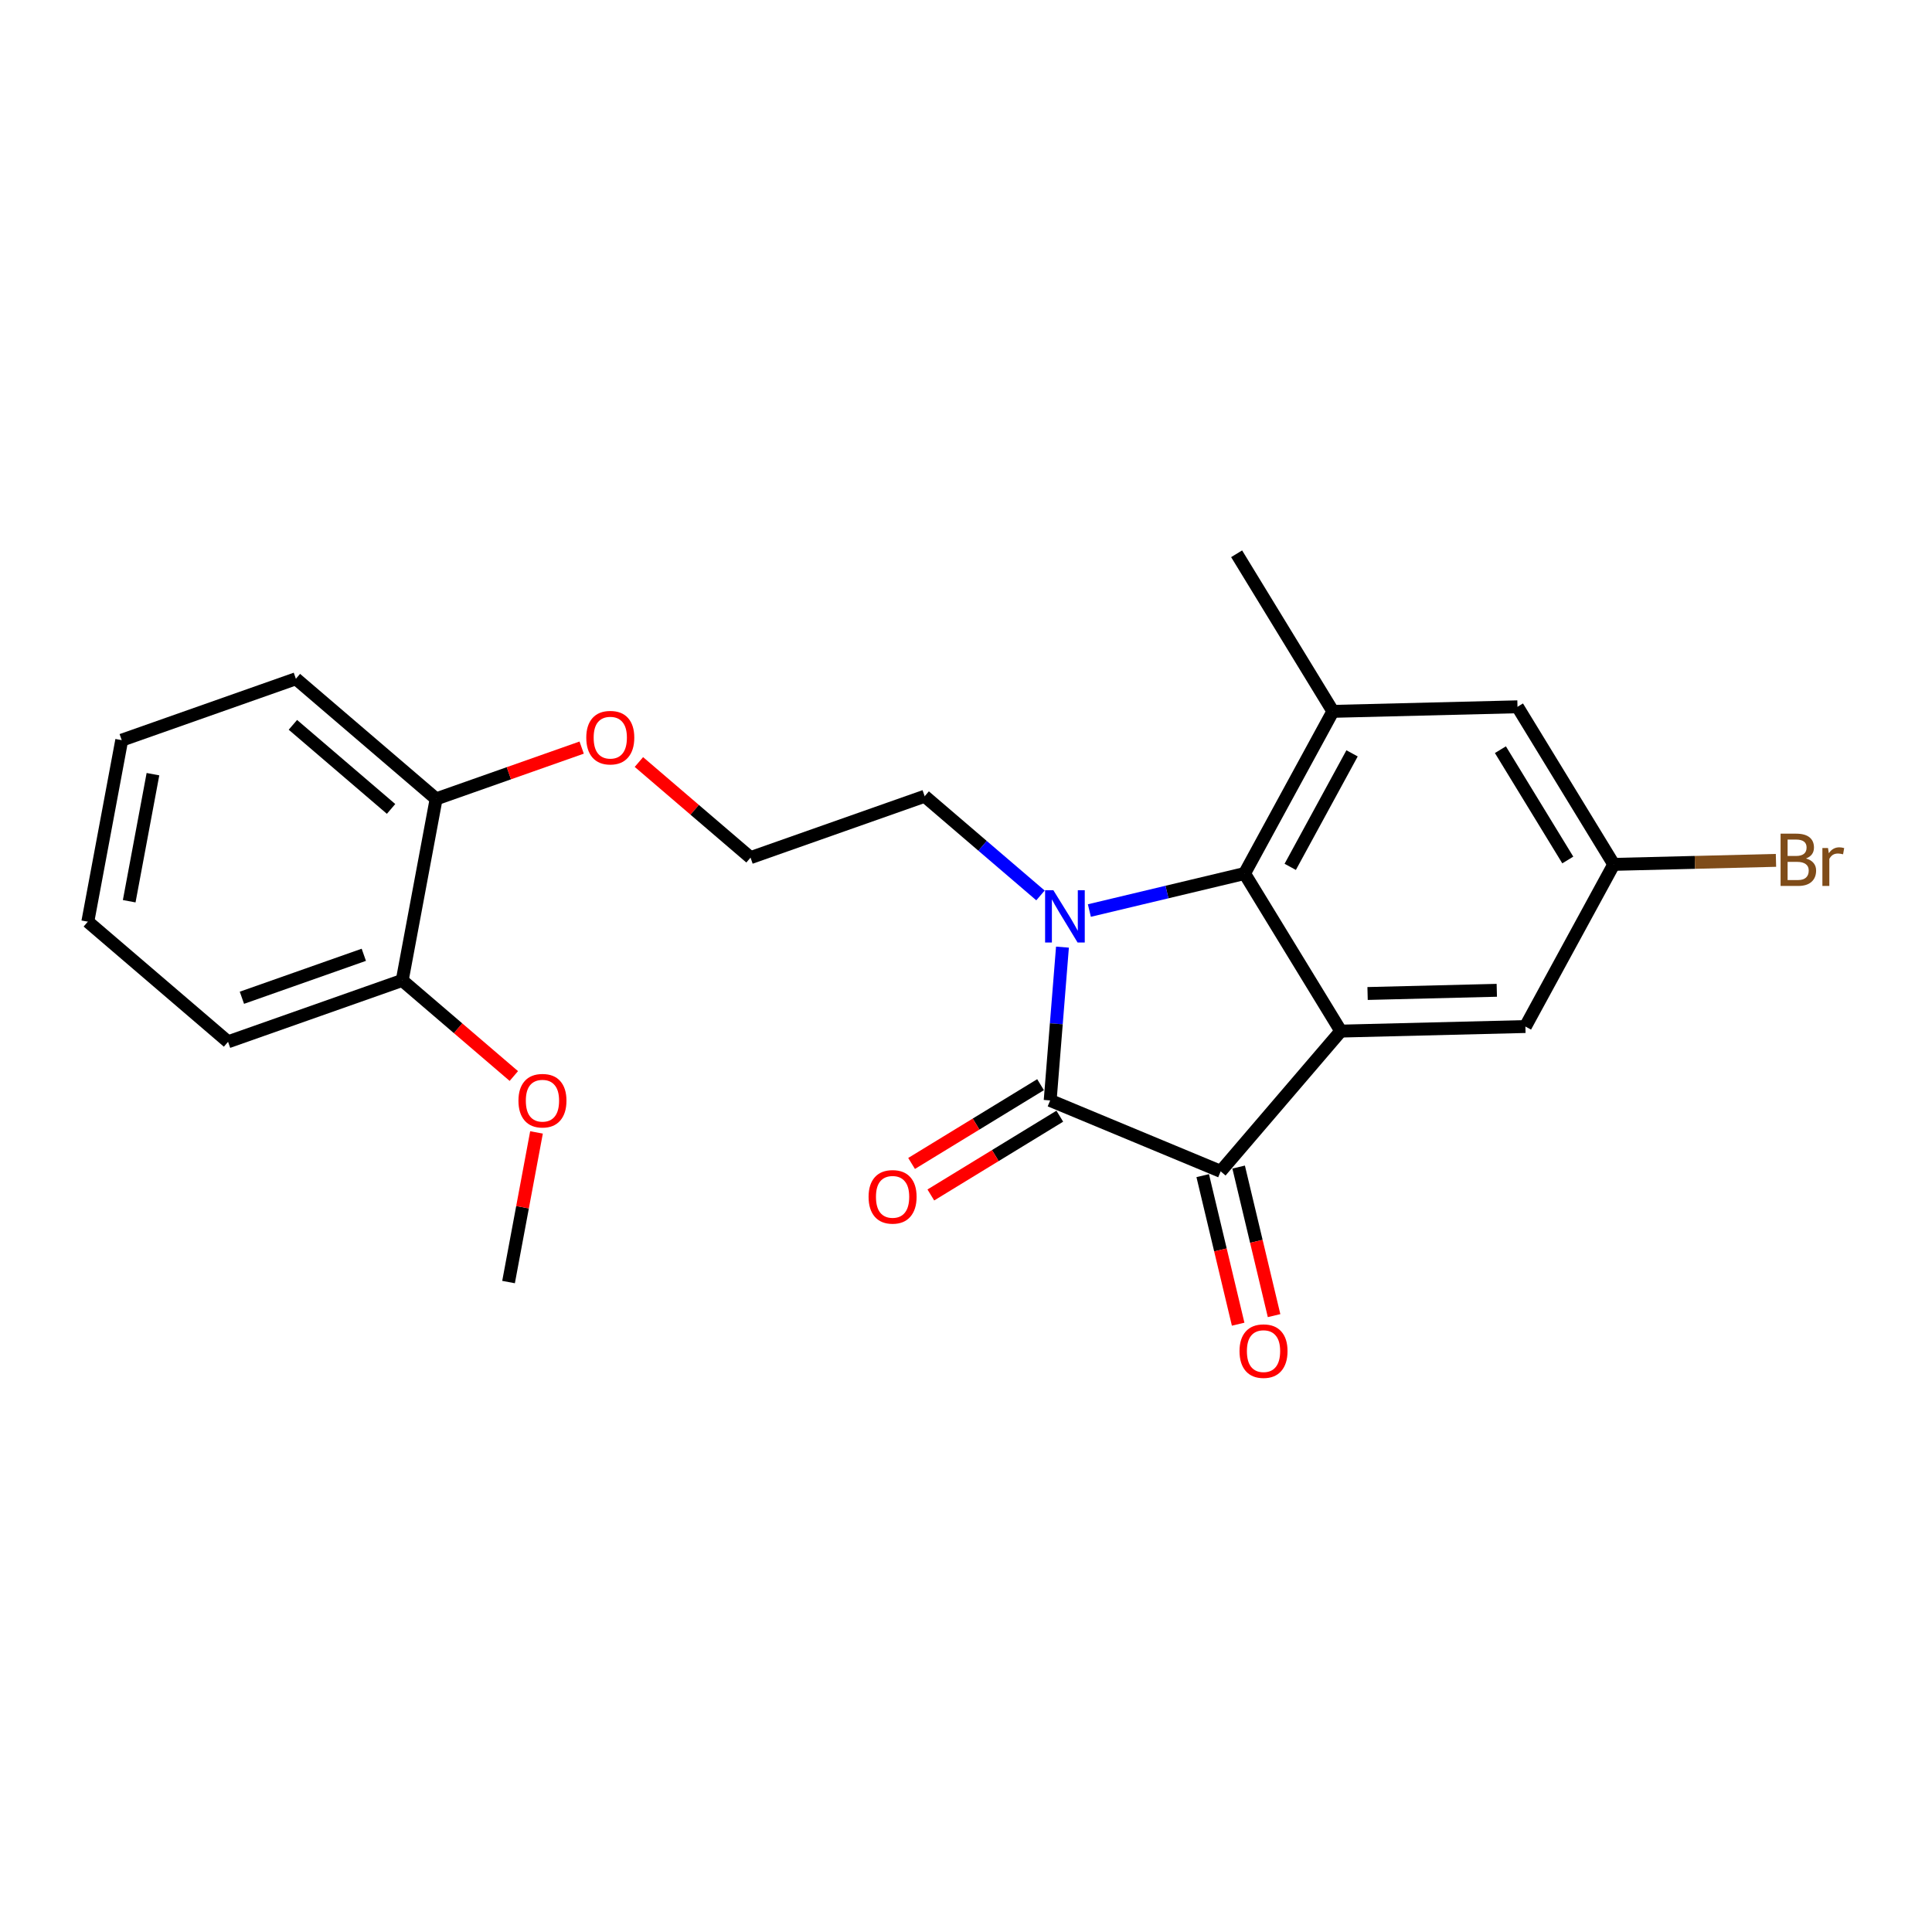 <?xml version='1.0' encoding='iso-8859-1'?>
<svg version='1.1' baseProfile='full'
              xmlns='http://www.w3.org/2000/svg'
                      xmlns:rdkit='http://www.rdkit.org/xml'
                      xmlns:xlink='http://www.w3.org/1999/xlink'
                  xml:space='preserve'
width='300px' height='300px' viewBox='0 0 300 300'>
<!-- END OF HEADER -->
<rect style='opacity:1.0;fill:#FFFFFF;stroke:none' width='300' height='300' x='0' y='0'> </rect>
<rect style='opacity:1.0;fill:#FFFFFF;stroke:none' width='300' height='300' x='0' y='0'> </rect>
<path class='bond-0 atom-0 atom-1' d='M 78.967,199.077 L 81.138,187.459' style='fill:none;fill-rule:evenodd;stroke:#000000;stroke-width:2.0px;stroke-linecap:butt;stroke-linejoin:miter;stroke-opacity:1' />
<path class='bond-0 atom-0 atom-1' d='M 81.138,187.459 L 83.308,175.841' style='fill:none;fill-rule:evenodd;stroke:#FF0000;stroke-width:2.0px;stroke-linecap:butt;stroke-linejoin:miter;stroke-opacity:1' />
<path class='bond-1 atom-1 atom-2' d='M 79.788,167.085 L 71.122,159.661' style='fill:none;fill-rule:evenodd;stroke:#FF0000;stroke-width:2.0px;stroke-linecap:butt;stroke-linejoin:miter;stroke-opacity:1' />
<path class='bond-1 atom-1 atom-2' d='M 71.122,159.661 L 62.456,152.238' style='fill:none;fill-rule:evenodd;stroke:#000000;stroke-width:2.0px;stroke-linecap:butt;stroke-linejoin:miter;stroke-opacity:1' />
<path class='bond-2 atom-2 atom-3' d='M 62.456,152.238 L 35.413,161.771' style='fill:none;fill-rule:evenodd;stroke:#000000;stroke-width:2.0px;stroke-linecap:butt;stroke-linejoin:miter;stroke-opacity:1' />
<path class='bond-2 atom-2 atom-3' d='M 56.493,148.26 L 37.563,154.932' style='fill:none;fill-rule:evenodd;stroke:#000000;stroke-width:2.0px;stroke-linecap:butt;stroke-linejoin:miter;stroke-opacity:1' />
<path class='bond-23 atom-7 atom-2' d='M 67.722,124.052 L 62.456,152.238' style='fill:none;fill-rule:evenodd;stroke:#000000;stroke-width:2.0px;stroke-linecap:butt;stroke-linejoin:miter;stroke-opacity:1' />
<path class='bond-3 atom-3 atom-4' d='M 35.413,161.771 L 13.636,143.118' style='fill:none;fill-rule:evenodd;stroke:#000000;stroke-width:2.0px;stroke-linecap:butt;stroke-linejoin:miter;stroke-opacity:1' />
<path class='bond-4 atom-4 atom-5' d='M 13.636,143.118 L 18.902,114.932' style='fill:none;fill-rule:evenodd;stroke:#000000;stroke-width:2.0px;stroke-linecap:butt;stroke-linejoin:miter;stroke-opacity:1' />
<path class='bond-4 atom-4 atom-5' d='M 20.063,139.943 L 23.75,120.213' style='fill:none;fill-rule:evenodd;stroke:#000000;stroke-width:2.0px;stroke-linecap:butt;stroke-linejoin:miter;stroke-opacity:1' />
<path class='bond-5 atom-5 atom-6' d='M 18.902,114.932 L 45.945,105.399' style='fill:none;fill-rule:evenodd;stroke:#000000;stroke-width:2.0px;stroke-linecap:butt;stroke-linejoin:miter;stroke-opacity:1' />
<path class='bond-6 atom-6 atom-7' d='M 45.945,105.399 L 67.722,124.052' style='fill:none;fill-rule:evenodd;stroke:#000000;stroke-width:2.0px;stroke-linecap:butt;stroke-linejoin:miter;stroke-opacity:1' />
<path class='bond-6 atom-6 atom-7' d='M 45.481,112.552 L 60.725,125.61' style='fill:none;fill-rule:evenodd;stroke:#000000;stroke-width:2.0px;stroke-linecap:butt;stroke-linejoin:miter;stroke-opacity:1' />
<path class='bond-7 atom-7 atom-8' d='M 67.722,124.052 L 79.021,120.069' style='fill:none;fill-rule:evenodd;stroke:#000000;stroke-width:2.0px;stroke-linecap:butt;stroke-linejoin:miter;stroke-opacity:1' />
<path class='bond-7 atom-7 atom-8' d='M 79.021,120.069 L 90.32,116.086' style='fill:none;fill-rule:evenodd;stroke:#FF0000;stroke-width:2.0px;stroke-linecap:butt;stroke-linejoin:miter;stroke-opacity:1' />
<path class='bond-8 atom-8 atom-9' d='M 99.209,118.326 L 107.875,125.75' style='fill:none;fill-rule:evenodd;stroke:#FF0000;stroke-width:2.0px;stroke-linecap:butt;stroke-linejoin:miter;stroke-opacity:1' />
<path class='bond-8 atom-8 atom-9' d='M 107.875,125.75 L 116.541,133.173' style='fill:none;fill-rule:evenodd;stroke:#000000;stroke-width:2.0px;stroke-linecap:butt;stroke-linejoin:miter;stroke-opacity:1' />
<path class='bond-9 atom-9 atom-10' d='M 116.541,133.173 L 143.584,123.64' style='fill:none;fill-rule:evenodd;stroke:#000000;stroke-width:2.0px;stroke-linecap:butt;stroke-linejoin:miter;stroke-opacity:1' />
<path class='bond-10 atom-10 atom-11' d='M 143.584,123.64 L 152.574,131.341' style='fill:none;fill-rule:evenodd;stroke:#000000;stroke-width:2.0px;stroke-linecap:butt;stroke-linejoin:miter;stroke-opacity:1' />
<path class='bond-10 atom-10 atom-11' d='M 152.574,131.341 L 161.565,139.041' style='fill:none;fill-rule:evenodd;stroke:#0000FF;stroke-width:2.0px;stroke-linecap:butt;stroke-linejoin:miter;stroke-opacity:1' />
<path class='bond-11 atom-11 atom-12' d='M 164.978,147.07 L 164.024,158.973' style='fill:none;fill-rule:evenodd;stroke:#0000FF;stroke-width:2.0px;stroke-linecap:butt;stroke-linejoin:miter;stroke-opacity:1' />
<path class='bond-11 atom-11 atom-12' d='M 164.024,158.973 L 163.07,170.875' style='fill:none;fill-rule:evenodd;stroke:#000000;stroke-width:2.0px;stroke-linecap:butt;stroke-linejoin:miter;stroke-opacity:1' />
<path class='bond-24 atom-23 atom-11' d='M 193.252,135.64 L 181.205,138.514' style='fill:none;fill-rule:evenodd;stroke:#000000;stroke-width:2.0px;stroke-linecap:butt;stroke-linejoin:miter;stroke-opacity:1' />
<path class='bond-24 atom-23 atom-11' d='M 181.205,138.514 L 169.157,141.388' style='fill:none;fill-rule:evenodd;stroke:#0000FF;stroke-width:2.0px;stroke-linecap:butt;stroke-linejoin:miter;stroke-opacity:1' />
<path class='bond-12 atom-12 atom-13' d='M 161.576,168.428 L 151.563,174.544' style='fill:none;fill-rule:evenodd;stroke:#000000;stroke-width:2.0px;stroke-linecap:butt;stroke-linejoin:miter;stroke-opacity:1' />
<path class='bond-12 atom-12 atom-13' d='M 151.563,174.544 L 141.55,180.66' style='fill:none;fill-rule:evenodd;stroke:#FF0000;stroke-width:2.0px;stroke-linecap:butt;stroke-linejoin:miter;stroke-opacity:1' />
<path class='bond-12 atom-12 atom-13' d='M 164.565,173.322 L 154.552,179.438' style='fill:none;fill-rule:evenodd;stroke:#000000;stroke-width:2.0px;stroke-linecap:butt;stroke-linejoin:miter;stroke-opacity:1' />
<path class='bond-12 atom-12 atom-13' d='M 154.552,179.438 L 144.54,185.554' style='fill:none;fill-rule:evenodd;stroke:#FF0000;stroke-width:2.0px;stroke-linecap:butt;stroke-linejoin:miter;stroke-opacity:1' />
<path class='bond-13 atom-12 atom-14' d='M 163.07,170.875 L 189.546,181.886' style='fill:none;fill-rule:evenodd;stroke:#000000;stroke-width:2.0px;stroke-linecap:butt;stroke-linejoin:miter;stroke-opacity:1' />
<path class='bond-14 atom-14 atom-15' d='M 186.757,182.552 L 189.508,194.086' style='fill:none;fill-rule:evenodd;stroke:#000000;stroke-width:2.0px;stroke-linecap:butt;stroke-linejoin:miter;stroke-opacity:1' />
<path class='bond-14 atom-14 atom-15' d='M 189.508,194.086 L 192.26,205.62' style='fill:none;fill-rule:evenodd;stroke:#FF0000;stroke-width:2.0px;stroke-linecap:butt;stroke-linejoin:miter;stroke-opacity:1' />
<path class='bond-14 atom-14 atom-15' d='M 192.335,181.221 L 195.086,192.755' style='fill:none;fill-rule:evenodd;stroke:#000000;stroke-width:2.0px;stroke-linecap:butt;stroke-linejoin:miter;stroke-opacity:1' />
<path class='bond-14 atom-14 atom-15' d='M 195.086,192.755 L 197.838,204.289' style='fill:none;fill-rule:evenodd;stroke:#FF0000;stroke-width:2.0px;stroke-linecap:butt;stroke-linejoin:miter;stroke-opacity:1' />
<path class='bond-15 atom-14 atom-16' d='M 189.546,181.886 L 208.199,160.109' style='fill:none;fill-rule:evenodd;stroke:#000000;stroke-width:2.0px;stroke-linecap:butt;stroke-linejoin:miter;stroke-opacity:1' />
<path class='bond-16 atom-16 atom-17' d='M 208.199,160.109 L 236.864,159.4' style='fill:none;fill-rule:evenodd;stroke:#000000;stroke-width:2.0px;stroke-linecap:butt;stroke-linejoin:miter;stroke-opacity:1' />
<path class='bond-16 atom-16 atom-17' d='M 212.357,154.27 L 232.422,153.773' style='fill:none;fill-rule:evenodd;stroke:#000000;stroke-width:2.0px;stroke-linecap:butt;stroke-linejoin:miter;stroke-opacity:1' />
<path class='bond-25 atom-23 atom-16' d='M 193.252,135.64 L 208.199,160.109' style='fill:none;fill-rule:evenodd;stroke:#000000;stroke-width:2.0px;stroke-linecap:butt;stroke-linejoin:miter;stroke-opacity:1' />
<path class='bond-17 atom-17 atom-18' d='M 236.864,159.4 L 250.582,134.221' style='fill:none;fill-rule:evenodd;stroke:#000000;stroke-width:2.0px;stroke-linecap:butt;stroke-linejoin:miter;stroke-opacity:1' />
<path class='bond-18 atom-18 atom-19' d='M 250.582,134.221 L 263.177,133.909' style='fill:none;fill-rule:evenodd;stroke:#000000;stroke-width:2.0px;stroke-linecap:butt;stroke-linejoin:miter;stroke-opacity:1' />
<path class='bond-18 atom-18 atom-19' d='M 263.177,133.909 L 275.772,133.597' style='fill:none;fill-rule:evenodd;stroke:#7F4C19;stroke-width:2.0px;stroke-linecap:butt;stroke-linejoin:miter;stroke-opacity:1' />
<path class='bond-19 atom-18 atom-20' d='M 250.582,134.221 L 235.635,109.751' style='fill:none;fill-rule:evenodd;stroke:#000000;stroke-width:2.0px;stroke-linecap:butt;stroke-linejoin:miter;stroke-opacity:1' />
<path class='bond-19 atom-18 atom-20' d='M 243.446,133.539 L 232.983,116.411' style='fill:none;fill-rule:evenodd;stroke:#000000;stroke-width:2.0px;stroke-linecap:butt;stroke-linejoin:miter;stroke-opacity:1' />
<path class='bond-20 atom-20 atom-21' d='M 235.635,109.751 L 206.97,110.46' style='fill:none;fill-rule:evenodd;stroke:#000000;stroke-width:2.0px;stroke-linecap:butt;stroke-linejoin:miter;stroke-opacity:1' />
<path class='bond-21 atom-21 atom-22' d='M 206.97,110.46 L 192.023,85.99' style='fill:none;fill-rule:evenodd;stroke:#000000;stroke-width:2.0px;stroke-linecap:butt;stroke-linejoin:miter;stroke-opacity:1' />
<path class='bond-22 atom-21 atom-23' d='M 206.97,110.46 L 193.252,135.64' style='fill:none;fill-rule:evenodd;stroke:#000000;stroke-width:2.0px;stroke-linecap:butt;stroke-linejoin:miter;stroke-opacity:1' />
<path class='bond-22 atom-21 atom-23' d='M 209.948,116.981 L 200.346,134.606' style='fill:none;fill-rule:evenodd;stroke:#000000;stroke-width:2.0px;stroke-linecap:butt;stroke-linejoin:miter;stroke-opacity:1' />
<path  class='atom-1' d='M 80.505 170.914
Q 80.505 168.965, 81.469 167.875
Q 82.432 166.785, 84.233 166.785
Q 86.034 166.785, 86.997 167.875
Q 87.96 168.965, 87.96 170.914
Q 87.96 172.887, 86.986 174.011
Q 86.011 175.124, 84.233 175.124
Q 82.444 175.124, 81.469 174.011
Q 80.505 172.899, 80.505 170.914
M 84.233 174.206
Q 85.472 174.206, 86.137 173.38
Q 86.814 172.543, 86.814 170.914
Q 86.814 169.32, 86.137 168.517
Q 85.472 167.703, 84.233 167.703
Q 82.994 167.703, 82.317 168.506
Q 81.652 169.309, 81.652 170.914
Q 81.652 172.555, 82.317 173.38
Q 82.994 174.206, 84.233 174.206
' fill='#FF0000'/>
<path  class='atom-8' d='M 91.037 114.542
Q 91.037 112.593, 92 111.503
Q 92.964 110.413, 94.764 110.413
Q 96.565 110.413, 97.529 111.503
Q 98.492 112.593, 98.492 114.542
Q 98.492 116.515, 97.517 117.639
Q 96.542 118.752, 94.764 118.752
Q 92.975 118.752, 92 117.639
Q 91.037 116.527, 91.037 114.542
M 94.764 117.834
Q 96.003 117.834, 96.668 117.008
Q 97.345 116.171, 97.345 114.542
Q 97.345 112.948, 96.668 112.145
Q 96.003 111.331, 94.764 111.331
Q 93.526 111.331, 92.849 112.134
Q 92.184 112.937, 92.184 114.542
Q 92.184 116.182, 92.849 117.008
Q 93.526 117.834, 94.764 117.834
' fill='#FF0000'/>
<path  class='atom-11' d='M 163.566 138.233
L 166.227 142.534
Q 166.491 142.959, 166.915 143.727
Q 167.34 144.495, 167.362 144.541
L 167.362 138.233
L 168.441 138.233
L 168.441 146.354
L 167.328 146.354
L 164.472 141.651
Q 164.14 141.1, 163.784 140.47
Q 163.44 139.839, 163.337 139.644
L 163.337 146.354
L 162.282 146.354
L 162.282 138.233
L 163.566 138.233
' fill='#0000FF'/>
<path  class='atom-13' d='M 134.873 185.845
Q 134.873 183.895, 135.836 182.806
Q 136.8 181.716, 138.601 181.716
Q 140.401 181.716, 141.365 182.806
Q 142.328 183.895, 142.328 185.845
Q 142.328 187.818, 141.353 188.942
Q 140.378 190.055, 138.601 190.055
Q 136.811 190.055, 135.836 188.942
Q 134.873 187.829, 134.873 185.845
M 138.601 189.137
Q 139.839 189.137, 140.505 188.311
Q 141.181 187.474, 141.181 185.845
Q 141.181 184.251, 140.505 183.448
Q 139.839 182.634, 138.601 182.634
Q 137.362 182.634, 136.685 183.437
Q 136.02 184.239, 136.02 185.845
Q 136.02 187.485, 136.685 188.311
Q 137.362 189.137, 138.601 189.137
' fill='#FF0000'/>
<path  class='atom-15' d='M 192.472 209.8
Q 192.472 207.85, 193.435 206.761
Q 194.399 205.671, 196.199 205.671
Q 198 205.671, 198.964 206.761
Q 199.927 207.85, 199.927 209.8
Q 199.927 211.773, 198.952 212.897
Q 197.977 214.01, 196.199 214.01
Q 194.41 214.01, 193.435 212.897
Q 192.472 211.784, 192.472 209.8
M 196.199 213.092
Q 197.438 213.092, 198.103 212.266
Q 198.78 211.429, 198.78 209.8
Q 198.78 208.206, 198.103 207.403
Q 197.438 206.589, 196.199 206.589
Q 194.961 206.589, 194.284 207.392
Q 193.619 208.195, 193.619 209.8
Q 193.619 211.44, 194.284 212.266
Q 194.961 213.092, 196.199 213.092
' fill='#FF0000'/>
<path  class='atom-19' d='M 280.434 133.305
Q 281.214 133.523, 281.604 134.004
Q 282.005 134.475, 282.005 135.174
Q 282.005 136.298, 281.283 136.94
Q 280.572 137.571, 279.218 137.571
L 276.488 137.571
L 276.488 129.451
L 278.886 129.451
Q 280.273 129.451, 280.973 130.013
Q 281.673 130.575, 281.673 131.607
Q 281.673 132.834, 280.434 133.305
M 277.578 130.368
L 277.578 132.915
L 278.886 132.915
Q 279.688 132.915, 280.101 132.594
Q 280.526 132.261, 280.526 131.607
Q 280.526 130.368, 278.886 130.368
L 277.578 130.368
M 279.218 136.654
Q 280.01 136.654, 280.434 136.275
Q 280.858 135.897, 280.858 135.174
Q 280.858 134.509, 280.388 134.176
Q 279.929 133.832, 279.046 133.832
L 277.578 133.832
L 277.578 136.654
L 279.218 136.654
' fill='#7F4C19'/>
<path  class='atom-19' d='M 283.852 131.676
L 283.978 132.49
Q 284.597 131.573, 285.607 131.573
Q 285.928 131.573, 286.364 131.687
L 286.192 132.651
Q 285.698 132.536, 285.423 132.536
Q 284.941 132.536, 284.62 132.731
Q 284.311 132.915, 284.058 133.362
L 284.058 137.571
L 282.98 137.571
L 282.98 131.676
L 283.852 131.676
' fill='#7F4C19'/>
</svg>
